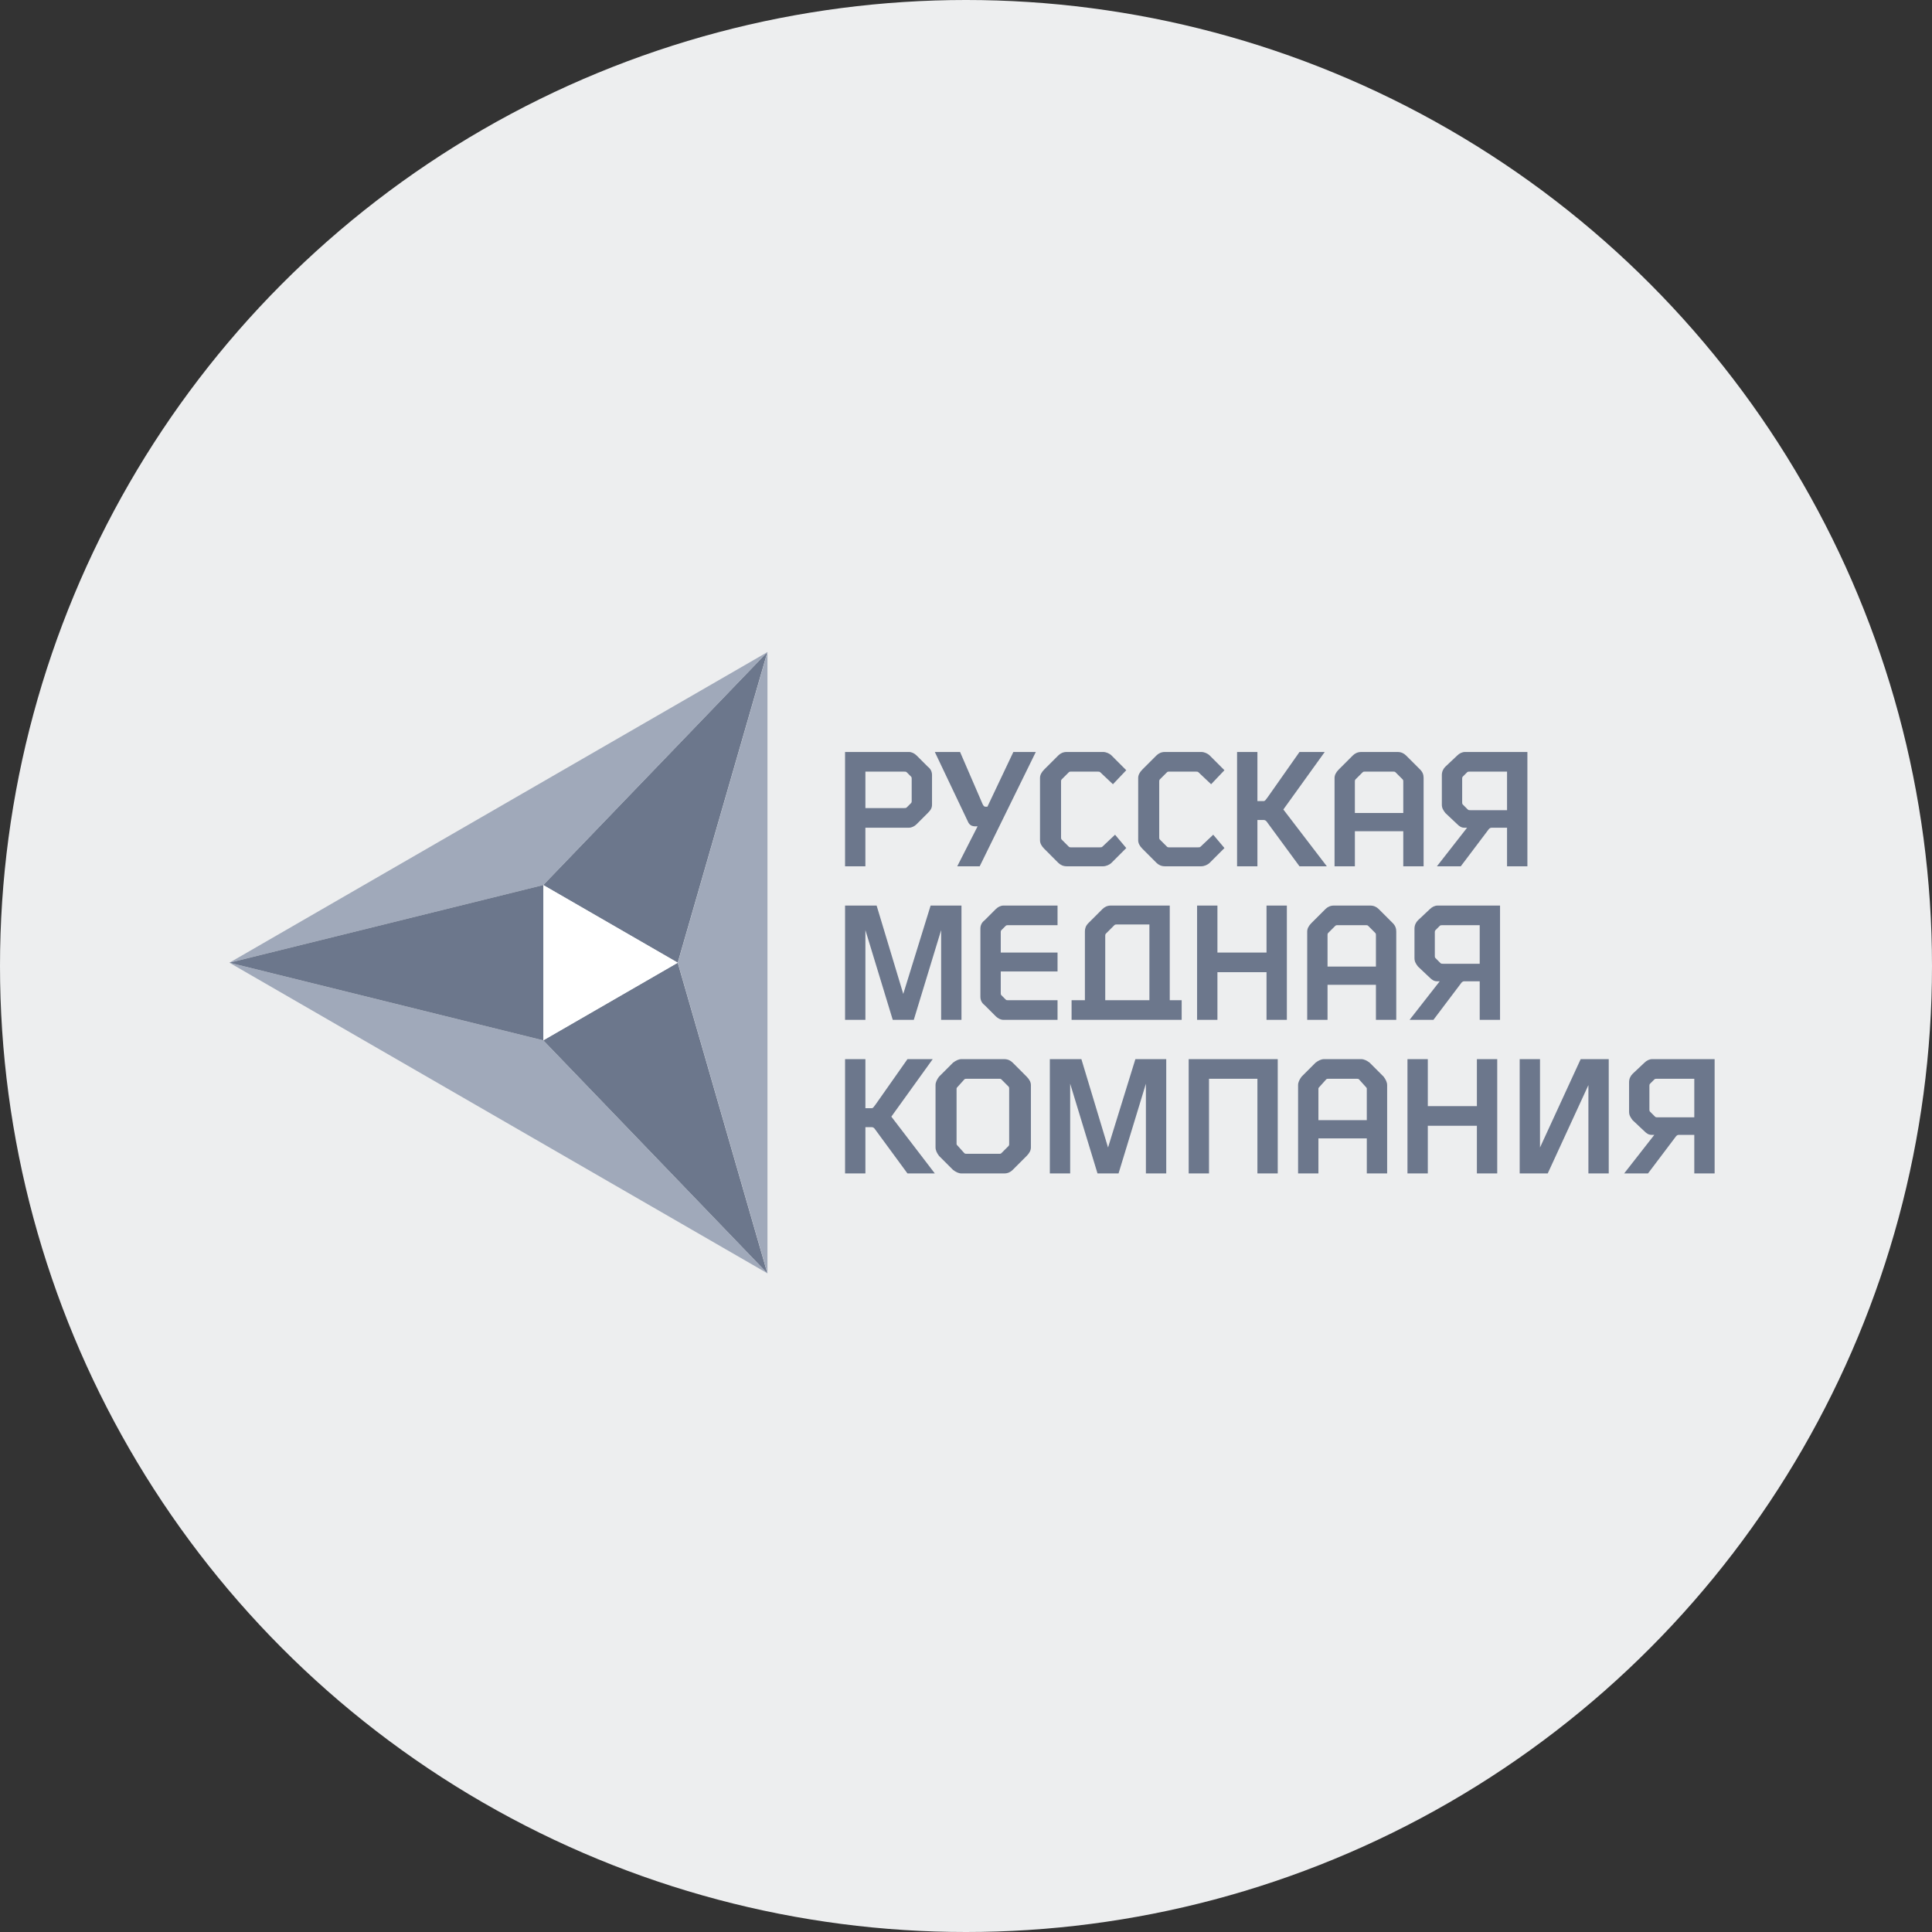 <?xml version="1.0" encoding="UTF-8"?> <svg xmlns="http://www.w3.org/2000/svg" width="160" height="160" viewBox="0 0 160 160" fill="none"><rect x="0" y="0" width="160" height="160" fill="#333333" stroke="none"/><circle cx="80" cy="80" r="80" fill="#EDEEEF"></circle><path d="M44.984 73.295L56.125 79.727L63.551 54L44.984 73.295Z" fill="#6C778C"></path><path d="M56.125 79.728L44.984 86.159L63.551 105.454L56.125 79.728Z" fill="#6C778C"></path><path d="M44.992 86.159L56.133 79.727L44.992 73.295V86.159Z" fill="white"></path><path d="M63.56 105.454L19 79.728L44.994 86.159L63.56 105.454Z" fill="#A0A9BA"></path><path d="M44.994 73.295L19 79.727L63.56 54L44.994 73.295Z" fill="#A0A9BA"></path><path d="M63.559 105.454L56.133 79.727L63.559 54V105.454Z" fill="#A0A9BA"></path><path d="M19 79.727L44.994 86.159V73.295L19 79.727Z" fill="#6C778C"></path><path d="M71.669 77.027L73.934 84.46H75.676L77.941 77.027V84.46H79.625V74.994H77.07L74.805 82.312L72.598 74.994H69.985V84.46H71.669V77.027ZM87.639 71.452C87.814 71.626 88.046 71.742 88.336 71.742H91.356C91.589 71.742 91.879 71.625 92.053 71.452L93.273 70.232L92.344 69.128L91.298 70.115C91.24 70.173 91.182 70.173 91.066 70.173H88.684C88.626 70.173 88.568 70.173 88.51 70.115L87.93 69.535C87.872 69.477 87.872 69.419 87.872 69.361V64.714C87.872 64.656 87.872 64.598 87.93 64.54L88.51 63.96C88.568 63.902 88.626 63.902 88.684 63.902H90.891C91.007 63.902 91.065 63.902 91.123 63.96L92.169 64.947L93.272 63.786L92.053 62.566C91.878 62.392 91.588 62.275 91.356 62.275H88.336C88.045 62.275 87.813 62.392 87.639 62.566L86.477 63.727C86.245 63.959 86.129 64.192 86.129 64.424V69.592C86.129 69.825 86.245 70.057 86.477 70.289L87.639 71.452ZM85.026 89.165L83.865 88.003C83.691 87.829 83.458 87.713 83.168 87.713H79.625C79.393 87.713 79.161 87.829 78.928 88.003L77.767 89.165C77.592 89.397 77.477 89.629 77.477 89.862V95.03C77.477 95.263 77.593 95.495 77.767 95.727L78.928 96.888C79.161 97.063 79.393 97.179 79.625 97.179H83.168C83.458 97.179 83.691 97.063 83.865 96.888L85.026 95.727C85.258 95.494 85.375 95.262 85.375 95.03V89.862C85.375 89.629 85.258 89.397 85.026 89.165ZM83.575 94.74C83.575 94.799 83.575 94.856 83.516 94.914L82.936 95.495C82.878 95.554 82.82 95.554 82.762 95.554H80.09C79.974 95.554 79.916 95.554 79.858 95.495L79.335 94.914C79.277 94.856 79.219 94.799 79.219 94.74V90.152C79.219 90.094 79.277 90.036 79.335 89.978L79.858 89.397C79.916 89.338 79.974 89.338 80.09 89.338H82.762C82.82 89.338 82.878 89.338 82.936 89.397L83.516 89.978C83.575 90.036 83.575 90.094 83.575 90.152V94.74ZM98.442 97.179H100.125V89.338H104.133V97.179H105.817V87.713H98.442V97.179ZM114.586 89.165L113.424 88.003C113.192 87.829 112.96 87.713 112.728 87.713H109.65C109.417 87.713 109.185 87.829 108.953 88.003L107.791 89.165C107.618 89.397 107.502 89.629 107.502 89.862V97.179H109.186V94.275H113.193V97.179H114.877V89.862C114.877 89.629 114.761 89.397 114.586 89.165ZM113.193 92.766H109.186V90.152C109.186 90.094 109.244 90.036 109.302 89.978L109.824 89.397C109.882 89.338 109.94 89.338 110.057 89.338H112.321C112.438 89.338 112.496 89.338 112.554 89.397L113.076 89.978C113.135 90.036 113.192 90.094 113.192 90.152V92.766H113.193ZM104.888 78.885H100.822V74.994H99.138V84.46H100.822V80.512H104.888V84.46H106.572V74.994H104.888V78.885ZM127.537 95.031V87.713H125.854V97.179H128.176L131.545 89.862V97.179H133.229V87.713H130.905L127.537 95.031ZM115.342 76.446L114.18 75.285C114.006 75.111 113.774 74.995 113.483 74.995H110.464C110.174 74.995 109.941 75.111 109.767 75.285L108.605 76.446C108.373 76.679 108.257 76.911 108.257 77.144V84.46H109.941V81.557H113.948V84.46H115.632V77.144C115.632 76.911 115.574 76.678 115.342 76.446ZM113.948 80.046H109.941V77.433C109.941 77.375 109.941 77.317 109.999 77.259L110.58 76.678C110.638 76.62 110.696 76.62 110.754 76.62H113.135C113.193 76.62 113.251 76.62 113.31 76.678L113.89 77.259C113.948 77.317 113.948 77.375 113.948 77.433L113.948 80.046ZM76.837 63.495L75.908 62.566C75.734 62.392 75.501 62.275 75.269 62.275H69.984V71.742H71.668V68.547H75.27C75.502 68.547 75.734 68.431 75.909 68.257L76.838 67.328C77.07 67.095 77.186 66.921 77.186 66.631V64.192C77.186 63.902 77.07 63.669 76.837 63.495ZM80.206 68.141C80.38 68.432 80.67 68.432 80.728 68.432H80.961L79.276 71.742H81.135L85.781 62.276H83.922L81.774 66.806H81.6C81.484 66.806 81.425 66.69 81.367 66.574L79.509 62.276H77.418L80.206 68.141ZM96.874 82.834V74.994H91.996C91.705 74.994 91.473 75.111 91.299 75.285L90.138 76.446C89.905 76.678 89.847 76.91 89.847 77.143V82.834H88.744V84.46H97.861V82.834H96.874ZM91.531 82.834V77.491C91.531 77.433 91.531 77.375 91.589 77.317L92.286 76.62C92.344 76.562 92.402 76.562 92.46 76.562H95.189V82.834H91.531ZM82.936 77.027L83.284 76.679C83.342 76.621 83.4 76.621 83.458 76.621H87.581V74.994H83.109C82.877 74.994 82.645 75.111 82.47 75.285L81.541 76.214C81.309 76.388 81.192 76.621 81.192 76.911V82.544C81.192 82.834 81.309 83.067 81.541 83.241L82.47 84.17C82.645 84.344 82.877 84.46 83.109 84.46H87.581V82.833H83.458C83.4 82.833 83.342 82.833 83.284 82.775L82.936 82.427C82.878 82.369 82.878 82.311 82.878 82.253V80.454H87.581V78.885H82.878V77.201C82.878 77.144 82.878 77.085 82.936 77.027ZM122.31 91.604H118.245V87.712H116.561V97.179H118.245V93.23H122.31V97.179H123.994V87.713H122.31V91.604ZM71.669 63.902H74.863C74.979 63.902 75.037 63.902 75.095 63.96L75.444 64.308C75.502 64.367 75.502 64.425 75.502 64.483V66.341C75.502 66.399 75.502 66.457 75.444 66.515L75.095 66.864C75.037 66.922 74.979 66.922 74.863 66.922H71.669V63.902ZM71.669 93.346H72.192C72.308 93.346 72.366 93.404 72.424 93.462L75.153 97.179H77.418L73.817 92.475L77.244 87.713H75.153L72.54 91.43C72.366 91.662 72.308 91.778 72.192 91.778H71.669V87.713H69.985V97.179H71.669V93.346ZM136.829 87.713C136.597 87.713 136.365 87.829 136.19 88.003L135.203 88.932C135.029 89.107 134.913 89.338 134.913 89.629V92.068C134.913 92.358 135.029 92.532 135.203 92.765L136.19 93.694C136.365 93.868 136.538 93.984 136.771 93.984H137.004L134.506 97.178H136.481L138.804 94.1C138.862 94.041 138.92 93.984 139.037 93.984H140.314V97.178H141.998V87.713H136.829ZM140.314 92.533H137.294C137.178 92.533 137.12 92.533 137.062 92.475L136.655 92.068C136.597 92.01 136.597 91.953 136.597 91.895V89.92C136.597 89.862 136.597 89.804 136.655 89.745L137.004 89.397C137.062 89.338 137.12 89.338 137.236 89.338H140.314V92.533ZM88.627 89.745L90.891 97.179H92.633L94.899 89.745V97.179H96.583V87.713H94.028L91.763 95.031L89.556 87.713H86.943V97.179H88.627V89.745H88.627ZM117.607 63.727L116.445 62.566C116.271 62.392 116.038 62.276 115.749 62.276H112.729C112.439 62.276 112.206 62.392 112.032 62.566L110.871 63.727C110.638 63.96 110.522 64.192 110.522 64.425V71.742H112.206V68.838H116.213V71.742H117.897V64.425C117.896 64.192 117.838 63.96 117.607 63.727ZM116.213 67.328H112.205V64.715C112.205 64.657 112.205 64.599 112.263 64.541L112.845 63.961C112.903 63.902 112.96 63.902 113.019 63.902H115.4C115.458 63.902 115.516 63.902 115.574 63.961L116.155 64.541C116.213 64.599 116.213 64.657 116.213 64.715V67.328H116.213ZM119.058 74.994C118.826 74.994 118.594 75.111 118.419 75.285L117.432 76.214C117.258 76.388 117.141 76.621 117.141 76.911V79.35C117.141 79.64 117.258 79.815 117.432 80.046L118.419 80.977C118.594 81.15 118.768 81.266 119 81.266H119.232L116.735 84.46H118.71L121.033 81.382C121.091 81.324 121.149 81.266 121.265 81.266H122.543V84.46H124.227V74.994H119.058ZM122.543 79.815H119.523C119.407 79.815 119.349 79.815 119.291 79.757L118.885 79.35C118.826 79.292 118.826 79.234 118.826 79.176V77.201C118.826 77.143 118.826 77.085 118.885 77.027L119.232 76.678C119.291 76.62 119.349 76.62 119.465 76.62H122.543V79.815ZM121.324 62.276C121.091 62.276 120.858 62.392 120.684 62.566L119.697 63.496C119.522 63.67 119.407 63.902 119.407 64.193V66.632C119.407 66.922 119.522 67.097 119.697 67.329L120.684 68.258C120.858 68.433 121.032 68.549 121.265 68.549H121.497L119 71.743H120.975L123.298 68.665C123.357 68.607 123.414 68.549 123.53 68.549H124.807V71.743H126.492V62.276H121.324ZM124.807 67.097H121.788C121.672 67.097 121.614 67.097 121.555 67.038L121.149 66.632C121.091 66.574 121.091 66.516 121.091 66.457V64.483C121.091 64.425 121.091 64.367 121.149 64.309L121.497 63.961C121.555 63.902 121.613 63.902 121.73 63.902H124.807V67.097ZM104.133 67.909H104.655C104.772 67.909 104.83 67.967 104.888 68.025L107.618 71.742H109.882L106.282 67.038L109.708 62.276H107.618L105.005 65.993C104.83 66.225 104.772 66.341 104.656 66.341H104.133V62.276H102.449V71.742H104.133L104.133 67.909ZM95.77 71.452C95.944 71.626 96.177 71.742 96.467 71.742H99.487C99.719 71.742 100.01 71.625 100.184 71.452L101.404 70.232L100.474 69.128L99.429 70.115C99.371 70.173 99.313 70.173 99.197 70.173H96.816C96.758 70.173 96.7 70.173 96.641 70.115L96.061 69.535C96.002 69.477 96.002 69.419 96.002 69.361V64.714C96.002 64.656 96.002 64.598 96.061 64.54L96.641 63.96C96.7 63.902 96.758 63.902 96.816 63.902H99.022C99.138 63.902 99.197 63.902 99.255 63.96L100.3 64.947L101.403 63.786L100.183 62.566C100.009 62.392 99.718 62.275 99.486 62.275H96.466C96.176 62.275 95.944 62.392 95.769 62.566L94.608 63.727C94.376 63.959 94.26 64.192 94.26 64.424V69.592C94.26 69.825 94.376 70.057 94.608 70.289L95.77 71.452Z" fill="#6C778C"></path></svg> 